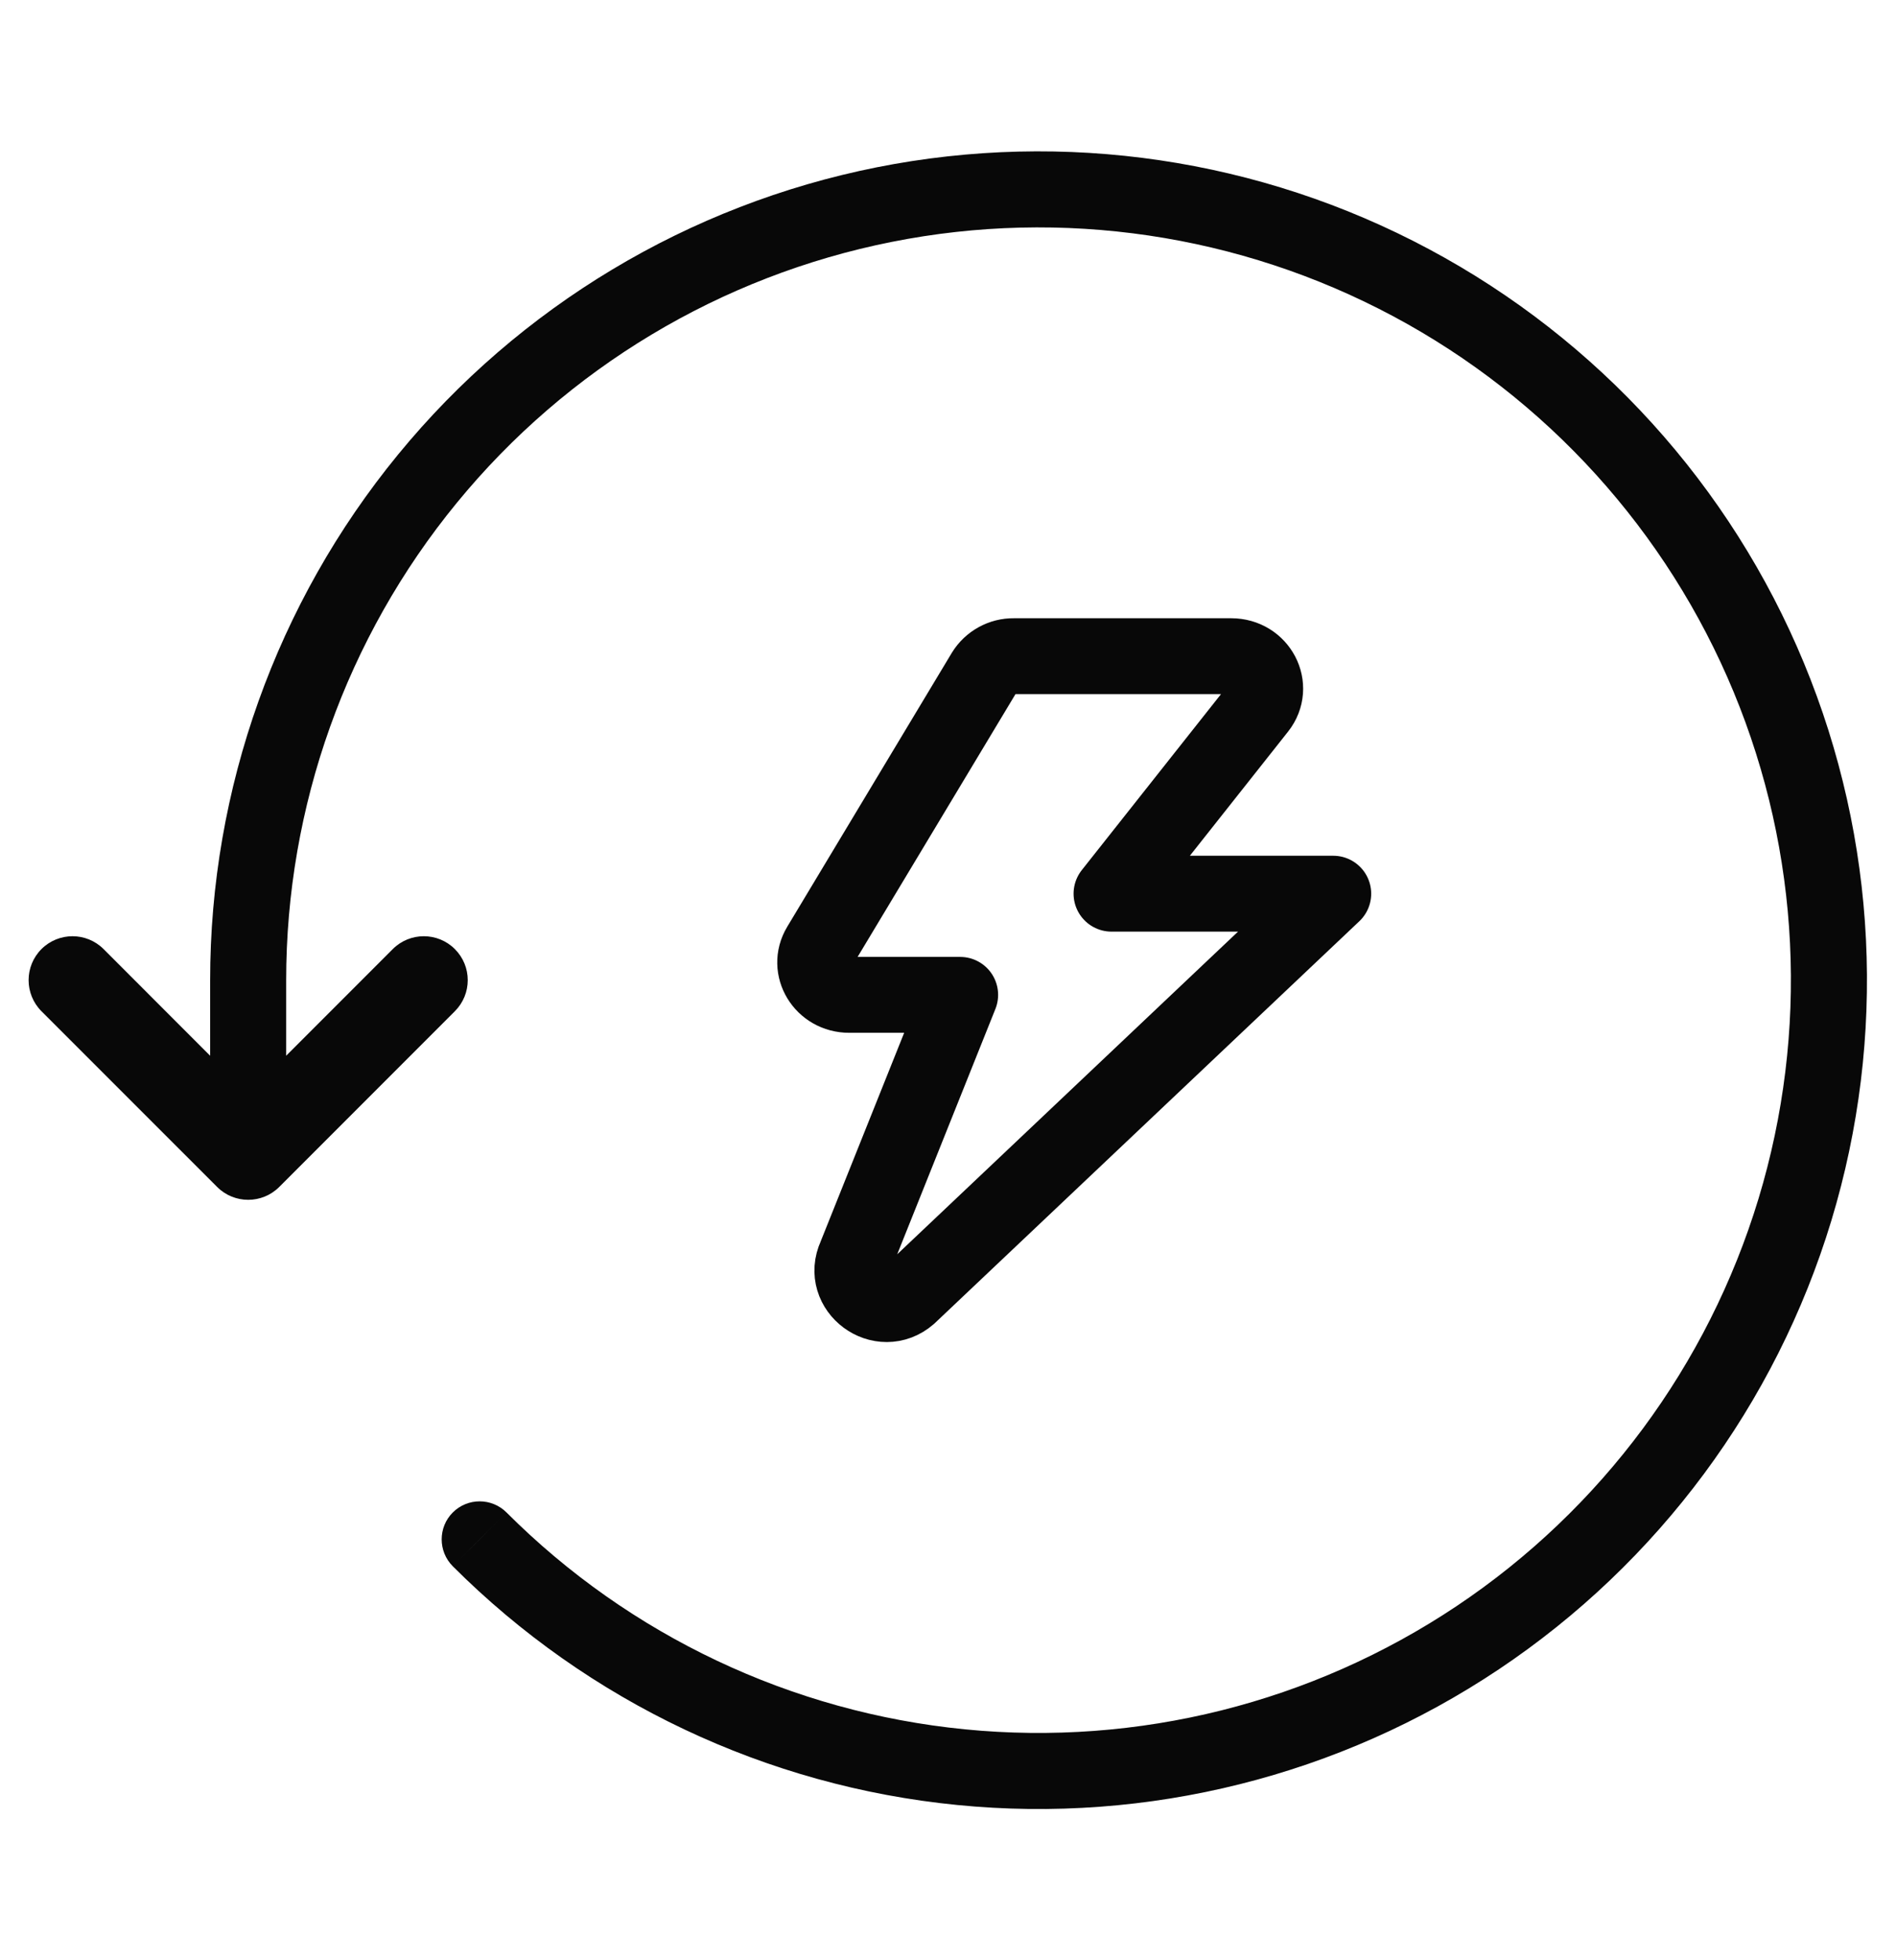 <svg width="30" height="31" viewBox="0 0 30 31" fill="none" xmlns="http://www.w3.org/2000/svg">
<path d="M13.872 2.646C16.846 2.054 19.934 2.51 22.608 3.939C25.284 5.368 27.381 7.68 28.542 10.482C29.703 13.284 29.857 16.402 28.977 19.304C28.097 22.206 26.237 24.714 23.716 26.399C21.195 28.084 18.166 28.843 15.149 28.545C12.131 28.248 9.309 26.913 7.164 24.769L7.59 24.344L8.015 23.919C9.962 25.866 12.526 27.078 15.267 27.348C18.008 27.618 20.758 26.929 23.048 25.399C25.338 23.869 27.026 21.59 27.825 18.955C28.624 16.319 28.485 13.487 27.431 10.943C26.376 8.398 24.472 6.298 22.042 5C19.613 3.703 16.808 3.287 14.107 3.826C11.405 4.364 8.974 5.822 7.228 7.952C5.481 10.082 4.527 12.752 4.528 15.506V16.696L6.215 15.009C6.486 14.738 6.926 14.738 7.197 15.009C7.469 15.281 7.469 15.72 7.197 15.992L4.418 18.771C4.147 19.042 3.707 19.042 3.436 18.771L0.656 15.992C0.385 15.72 0.385 15.28 0.656 15.009C0.928 14.738 1.367 14.738 1.639 15.009L3.325 16.696V15.506C3.324 12.474 4.375 9.534 6.298 7.189C8.221 4.844 10.898 3.239 13.872 2.646ZM7.164 23.919C7.399 23.684 7.78 23.684 8.015 23.919L7.164 24.769C6.93 24.534 6.93 24.153 7.164 23.919Z" fill="#080808"/>
<g clip-path="url(#clip0_4085_31611)">
<path d="M19.91 11.198C20.177 10.86 19.925 10.377 19.481 10.377H16.04C15.947 10.376 15.855 10.399 15.774 10.444C15.692 10.489 15.623 10.555 15.574 10.634L12.97 14.966C12.765 15.307 13.023 15.733 13.436 15.733H15.193L13.538 19.866C13.298 20.388 13.945 20.866 14.38 20.488L21.096 14.133H17.587L19.91 11.198Z" stroke="#080808" stroke-width="1.2" stroke-linecap="round" stroke-linejoin="round"/>
</g>
<defs>
<clipPath id="clip0_4085_31611">
<rect width="12.297" height="12.297" fill="white" transform="translate(10.852 9.352)"/>
</clipPath>
</defs>
</svg>
